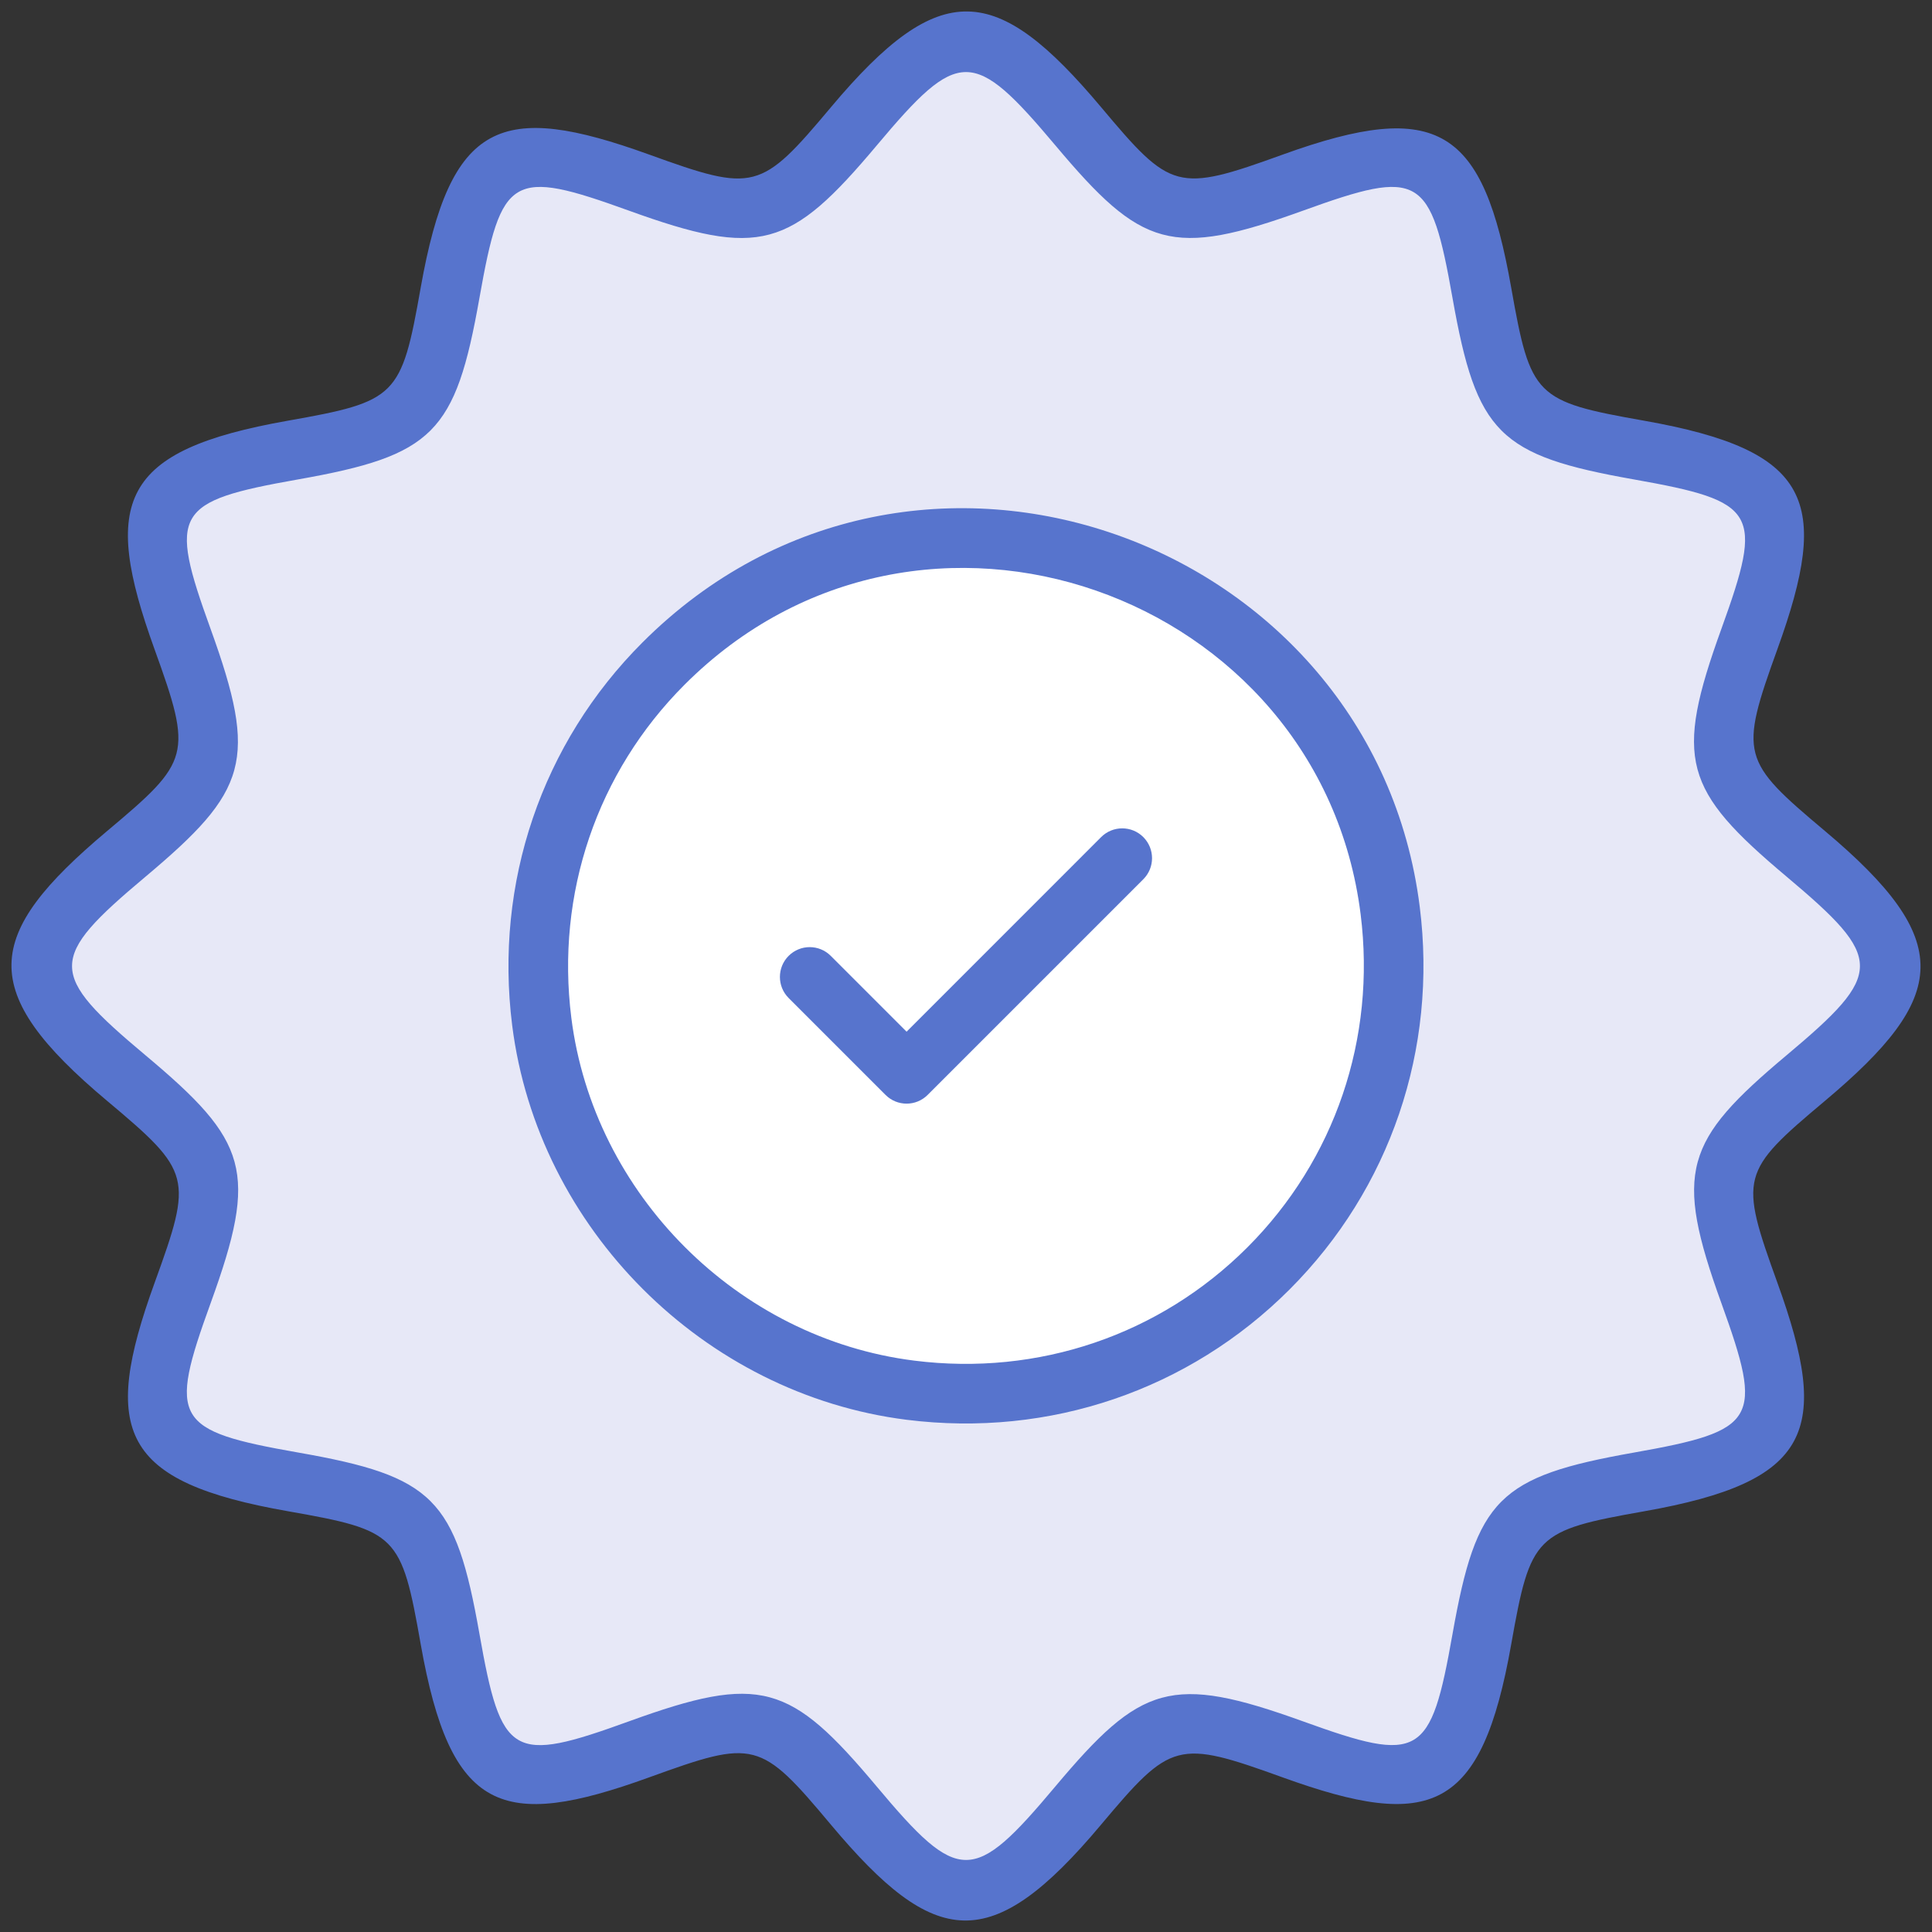 <svg width="40" height="40" viewBox="0 0 40 40" fill="none" xmlns="http://www.w3.org/2000/svg">
<rect x="0" y="0" width="40" height="40" fill="#333333" stroke="none"/>
<g id="verification_7091838 1" clip-path="url(#clip0_434_411)">
<g id="_x32_2_Verfication">
<g id="Group">
<path id="Vector" d="M35.746 24.222C35.334 25.733 37.332 28.243 36.568 29.569C35.788 30.912 32.615 30.433 31.524 31.525C30.433 32.616 30.911 35.789 29.568 36.569C28.242 37.333 25.732 35.335 24.221 35.747C22.752 36.133 21.586 39.129 19.999 39.129C18.413 39.129 17.246 36.133 15.777 35.738C14.266 35.335 11.757 37.333 10.431 36.569C9.088 35.789 9.566 32.607 8.475 31.516C7.392 30.433 4.211 30.912 3.43 29.569C2.666 28.243 4.664 25.733 4.261 24.222C3.867 22.753 0.87 21.587 0.87 20C0.87 18.414 3.867 17.247 4.253 15.778C4.664 14.267 2.666 11.758 3.43 10.431C4.211 9.089 7.384 9.567 8.475 8.476C9.566 7.385 9.088 4.212 10.431 3.431C11.757 2.667 14.266 4.665 15.777 4.254C17.246 3.868 18.413 0.871 19.999 0.871C21.586 0.871 22.761 3.868 24.221 4.254C25.732 4.665 28.242 2.667 29.568 3.431C30.911 4.212 30.433 7.385 31.524 8.476C32.615 9.567 35.788 9.089 36.568 10.431C37.332 11.758 35.334 14.267 35.746 15.778C36.132 17.239 39.128 18.414 39.128 20C39.128 21.587 36.132 22.753 35.746 24.222Z" fill="#E7E8F7"/>
<path id="Vector_2" d="M28.782 18.849C29.511 24.643 24.642 29.512 18.849 28.783C14.901 28.286 11.714 25.098 11.217 21.151C10.487 15.357 15.357 10.488 21.15 11.217C25.097 11.714 28.285 14.902 28.782 18.849Z" fill="white"/>
<g id="Group_2">
<path id="Vector_3" d="M37.779 17.201C36.05 15.748 36.008 15.631 36.8 13.438C37.909 10.37 37.508 9.325 34.044 8.711C31.782 8.311 31.688 8.218 31.288 5.956C30.707 2.673 29.799 2.029 26.562 3.199C24.363 3.995 24.245 3.943 22.798 2.22C20.629 -0.362 19.472 -0.483 17.207 2.216C15.748 3.955 15.623 3.99 13.437 3.199C10.37 2.091 9.324 2.492 8.71 5.956C8.31 8.218 8.217 8.311 5.955 8.711C2.487 9.325 2.091 10.373 3.198 13.438C3.993 15.637 3.943 15.759 2.215 17.208C-0.351 19.362 -0.494 20.521 2.221 22.795C3.971 24.262 3.993 24.374 3.202 26.556C2.082 29.645 2.503 30.681 5.965 31.289C8.223 31.686 8.31 31.772 8.71 34.04C9.326 37.522 10.381 37.908 13.444 36.797C15.624 36.007 15.739 36.029 17.204 37.779C19.36 40.352 20.519 40.492 22.791 37.784C24.246 36.051 24.372 36.009 26.562 36.801C29.627 37.908 30.674 37.512 31.288 34.044C31.688 31.783 31.782 31.689 34.044 31.289C37.512 30.675 37.908 29.627 36.801 26.563C36.006 24.362 36.032 24.262 37.784 22.792C40.362 20.628 40.482 19.472 37.779 17.201ZM36.99 21.847C34.873 23.622 34.651 24.245 35.64 26.982C36.514 29.402 36.391 29.62 33.828 30.074C31.025 30.57 30.569 31.031 30.073 33.829C29.62 36.389 29.405 36.516 26.981 35.64C24.244 34.652 23.623 34.874 21.846 36.991C20.152 39.01 19.854 39.02 18.15 36.986C16.363 34.854 15.747 34.649 13.023 35.638C10.597 36.518 10.379 36.393 9.926 33.825C9.431 31.023 8.975 30.565 6.178 30.074C3.602 29.621 3.483 29.402 4.362 26.977C5.353 24.244 5.138 23.629 3.013 21.849C0.989 20.153 0.981 19.855 3.009 18.154C5.132 16.371 5.347 15.752 4.359 13.018C3.484 10.599 3.608 10.38 6.17 9.926C8.973 9.43 9.43 8.97 9.926 6.171C10.379 3.611 10.594 3.484 13.018 4.36C15.736 5.343 16.36 5.145 18.153 3.01C19.85 0.987 20.148 0.984 21.854 3.014C23.637 5.136 24.252 5.346 26.981 4.36C29.401 3.485 29.62 3.609 30.073 6.171C30.57 8.974 31.03 9.431 33.828 9.926C36.389 10.38 36.516 10.595 35.64 13.018C34.66 15.73 34.851 16.352 36.985 18.146C39.015 19.851 39.014 20.149 36.99 21.847Z" fill="#5774CD"/>
<path id="Vector_4" d="M13.301 13.302C11.216 15.387 10.233 18.276 10.604 21.228C11.133 25.431 14.568 28.866 18.771 29.395C21.739 29.767 24.622 28.774 26.698 26.698C28.783 24.613 29.766 21.724 29.394 18.772C28.434 11.149 18.932 7.669 13.301 13.302ZM25.825 25.826C24.012 27.639 21.497 28.495 18.926 28.17C15.273 27.711 12.289 24.726 11.829 21.074C11.505 18.503 12.36 15.989 14.174 14.175C19.052 9.295 27.332 12.274 28.17 18.926C28.493 21.497 27.639 24.012 25.825 25.826Z" fill="#5774CD"/>
<path id="Vector_5" d="M22.798 17.331L18.77 21.36L17.2 19.79C16.959 19.549 16.569 19.549 16.328 19.79C16.087 20.031 16.087 20.422 16.328 20.663L18.334 22.669C18.575 22.91 18.965 22.91 19.206 22.669L23.671 18.204C23.912 17.963 23.912 17.573 23.671 17.331C23.43 17.09 23.039 17.09 22.798 17.331Z" fill="#5774CD"/>
</g>
</g>
</g>
</g>
<defs>
<clipPath id="clip0_434_411">
<rect width="40" height="40" fill="white"/>
</clipPath>
</defs>
</svg>
